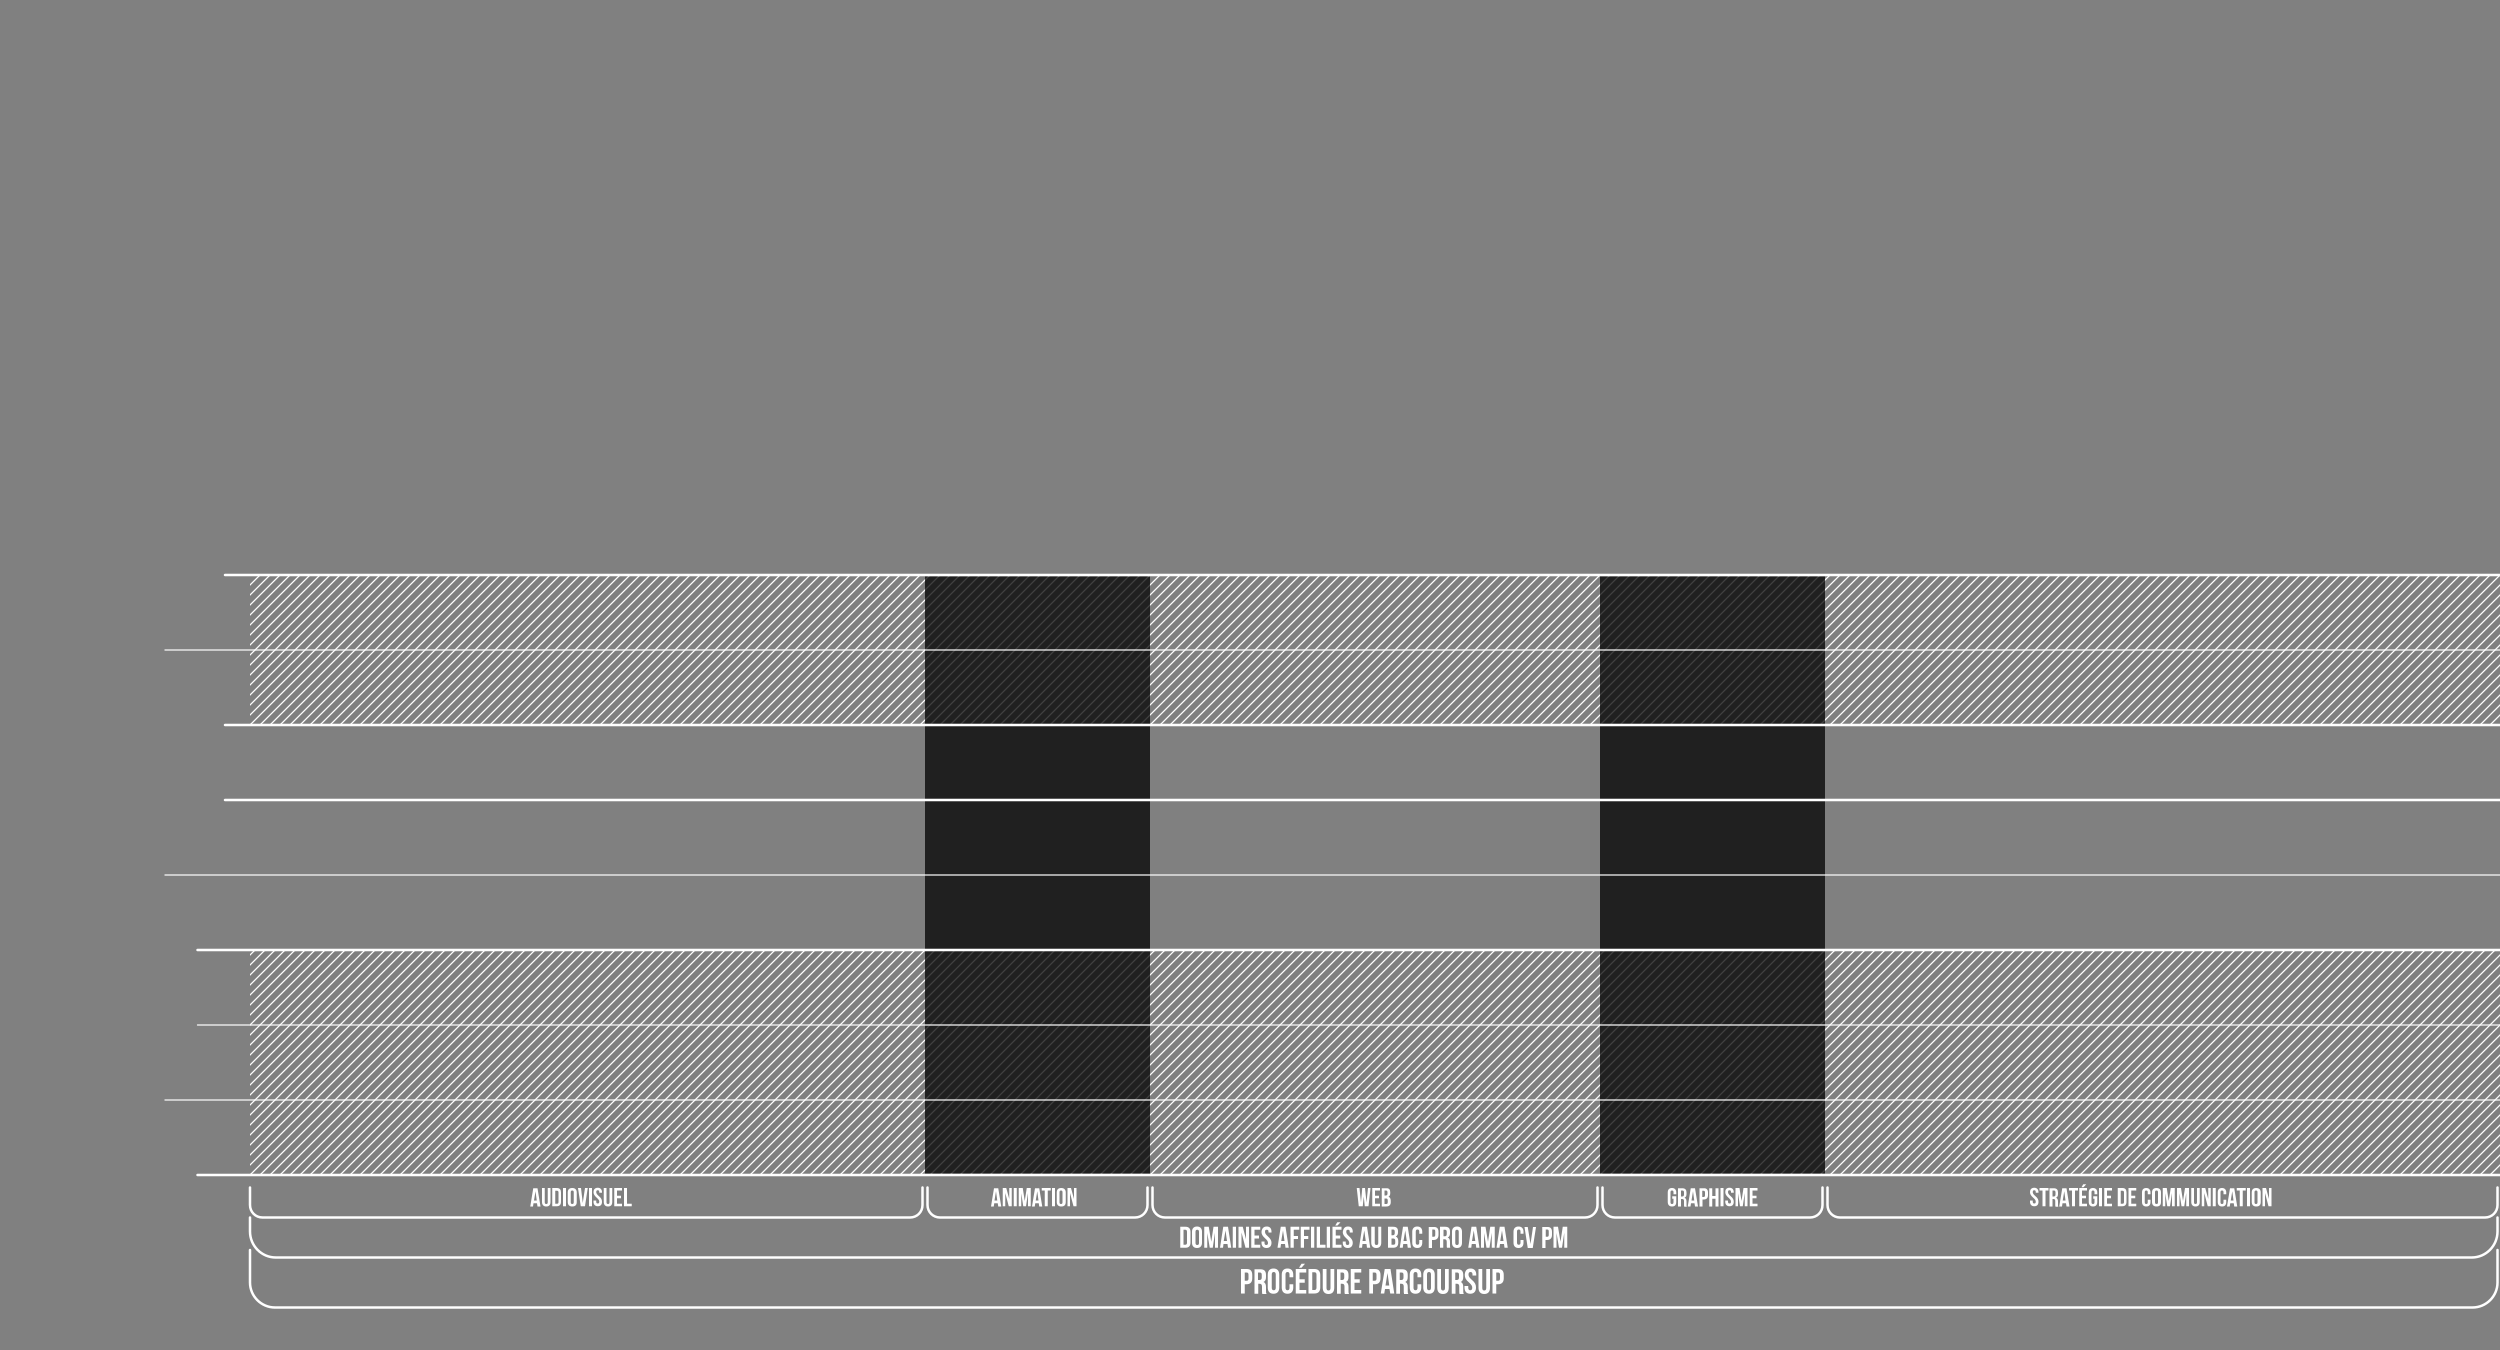 <svg xmlns="http://www.w3.org/2000/svg" xmlns:xlink="http://www.w3.org/1999/xlink" xml:space="preserve" viewBox="0 0 1000 540"><rect x="0" y="0" width="1000" height="540" fill="#808080" stroke="none"/><style>.st0{display:none}.st1{display:inline}.st2{fill:none;stroke:#fff;stroke-width:.5;stroke-linecap:round;stroke-linejoin:round;stroke-miterlimit:10}.st3{fill:#fff}.st5{fill:none;stroke:#91e600;stroke-width:.5;stroke-linecap:round;stroke-linejoin:round;stroke-miterlimit:10}.st13{display:inline;opacity:.5}.st14{fill:#91e600}.st22{clip-path:url(#SVGID_32_)}.st23{fill:#363436}.st27{fill:none;stroke:#fff;stroke-linecap:round;stroke-linejoin:round;stroke-miterlimit:10}.st27,.st28,.st29{display:inline}.st28{opacity:.75}.st29{fill:#fff}.st30{font-family:&apos;BebasNeue&apos;}.st31{font-size:10.5px}.st32{font-size:12px}.st33{font-size:14px}.st34{opacity:.75}.st35{fill:none;stroke:#fff;stroke-linecap:round;stroke-linejoin:round;stroke-miterlimit:10}.st38{font-size:10px}.st39{font-size:7.1px}.st40,.st45{fill:none;stroke-width:.5;stroke-linecap:round;stroke-linejoin:round;stroke-miterlimit:10}.st40{display:inline;stroke:#fff}.st45{stroke:#ffbe39}</style><g id="TRAME_bas"><defs><path id="SVGID_33_" d="M100 380h1000v90H100z"/></defs><clipPath id="SVGID_34_"><use xlink:href="#SVGID_33_" overflow="visible"/></clipPath><g clip-path="url(#SVGID_34_)"><path d="M778.2-8.2 221.8 548.2M774.2-8.2 217.8 548.2M770.2-8.2 213.8 548.2M766.2-8.2 209.8 548.2M762.2-8.2 205.8 548.2M758.2-8.2 201.8 548.2M754.2-8.2 197.8 548.2M750.2-8.2 193.8 548.2M746.2-8.2 189.8 548.2M742.2-8.2 185.8 548.2M738.2-8.2 181.8 548.2M734.2-8.2 177.8 548.2M730.2-8.2 173.8 548.2M726.2-8.2 169.8 548.2M722.2-8.2 165.8 548.2M718.2-8.2 161.8 548.2M714.2-8.2 157.8 548.2M710.2-8.2 153.8 548.2M706.2-8.2 149.8 548.2M702.2-8.2 145.8 548.2M698.2-8.2 141.8 548.2M694.2-8.2 137.8 548.2M690.2-8.2 133.8 548.2M686.2-8.2 129.8 548.2M682.2-8.2 125.8 548.2M678.2-8.2 121.8 548.2M674.2-8.2 117.8 548.2M670.2-8.2 113.8 548.2M666.2-8.2 109.8 548.2M662.2-8.2 105.8 548.2M658.2-8.2 101.8 548.2M654.2-8.2 97.8 548.2M650.2-8.2 93.8 548.2M646.2-8.2 89.8 548.2M642.2-8.2 85.8 548.2M638.2-8.2 81.8 548.2M634.2-8.2 77.8 548.2M630.2-8.2 73.8 548.2M626.2-8.2 69.8 548.2M622.2-8.2 65.8 548.2M618.2-8.2 61.8 548.2M614.2-8.2 57.8 548.2M610.2-8.2 53.8 548.2M606.2-8.2 49.8 548.2M602.2-8.2 45.8 548.2M598.2-8.2 41.8 548.2M594.2-8.2 37.8 548.2M590.2-8.2 33.8 548.2M586.2-8.2 29.8 548.2M582.2-8.2 25.8 548.2M578.2-8.2 21.8 548.2M574.2-8.2 17.8 548.2M570.2-8.2 13.8 548.2M566.2-8.2 9.8 548.2M562.2-8.2 5.8 548.2M558.2-8.2 1.8 548.2M554.2-8.2-2.2 548.2M550.2-8.2-6.2 548.2M546.2-8.2-10.2 548.2M542.2-8.2-14.2 548.2M538.2-8.2-18.2 548.2M534.2-8.2-22.2 548.2M530.2-8.2-26.2 548.2M526.2-8.2-30.2 548.2M522.2-8.2-34.2 548.2M518.2-8.2-38.2 548.2M514.2-8.2-42.2 548.2M510.2-8.2-46.2 548.2M506.2-8.2-50.2 548.2M502.2-8.2-54.2 548.2M498.2-8.2-58.2 548.2M494.2-8.2-62.2 548.2M490.2-8.2-66.2 548.2M486.2-8.2-70.2 548.2M482.2-8.2-74.2 548.2M478.2-8.2-78.2 548.2M474.2-8.2-82.2 548.2M470.2-8.2-86.2 548.2M466.2-8.2-90.2 548.2M462.2-8.2-94.2 548.2M458.2-8.2-98.2 548.2M454.2-8.2l-556.4 556.4M450.2-8.2l-556.4 556.4M446.2-8.2l-556.4 556.4M442.2-8.2l-556.4 556.4M438.2-8.2l-556.4 556.4M434.2-8.2l-556.4 556.4M430.2-8.2l-556.4 556.4M426.2-8.2l-556.4 556.4M422.2-8.2l-556.4 556.4M418.2-8.2l-556.4 556.4M414.2-8.2l-556.4 556.4M410.2-8.2l-556.4 556.4M406.2-8.2l-556.4 556.4M402.2-8.2l-556.4 556.4M398.2-8.2l-556.4 556.4M394.2-8.2l-556.4 556.4M390.2-8.2l-556.4 556.4M386.2-8.2l-556.4 556.4M382.2-8.2l-556.4 556.4M378.2-8.2l-556.4 556.4M374.2-8.2l-556.4 556.4M370.2-8.2l-556.4 556.4M366.2-8.2l-556.4 556.4M362.2-8.2l-556.4 556.4M358.2-8.2l-556.4 556.4M354.2-8.2l-556.4 556.4M350.2-8.2l-556.4 556.4M346.2-8.2l-556.4 556.4M342.2-8.2l-556.4 556.4M338.2-8.2l-556.4 556.4M334.2-8.2l-556.4 556.4M330.2-8.2l-556.4 556.4M326.2-8.2l-556.4 556.4M322.2-8.2l-556.4 556.4M318.2-8.2l-556.4 556.4M314.2-8.2l-556.4 556.4M310.2-8.2l-556.4 556.4M306.2-8.2l-556.4 556.4M302.2-8.2l-556.4 556.4M298.2-8.2l-556.4 556.4M294.2-8.2l-556.4 556.4M290.2-8.2l-556.4 556.4M286.2-8.2l-556.4 556.4M282.2-8.2l-556.4 556.4M278.2-8.2l-556.4 556.4M274.2-8.2l-556.4 556.4M270.2-8.2l-556.4 556.4M266.2-8.2l-556.4 556.4M262.2-8.2l-556.4 556.4M258.2-8.2l-556.4 556.4M254.2-8.2l-556.4 556.4M250.2-8.2l-556.4 556.4M246.2-8.2l-556.4 556.4M242.2-8.2l-556.4 556.4M238.2-8.2l-556.4 556.4M234.2-8.2l-556.4 556.4M230.2-8.2l-556.4 556.4M226.2-8.2l-556.4 556.4M222.2-8.2l-556.4 556.4M218.2-8.2l-556.4 556.4M214.2-8.2l-556.4 556.4M210.2-8.2l-556.4 556.4M206.2-8.2l-556.4 556.4M202.2-8.2l-556.4 556.4M198.2-8.2l-556.4 556.4M194.2-8.2l-556.4 556.4M190.2-8.2l-556.4 556.4M186.2-8.2l-556.4 556.4M182.2-8.2l-556.4 556.4M178.2-8.2l-556.4 556.4M174.2-8.2l-556.4 556.4M170.2-8.2l-556.4 556.4M166.2-8.2l-556.4 556.4M162.2-8.2l-556.4 556.4M158.2-8.2l-556.4 556.4M154.2-8.2l-556.4 556.4M150.2-8.2l-556.4 556.4M146.2-8.2l-556.4 556.4M142.2-8.2l-556.4 556.4M138.2-8.2l-556.4 556.4M134.2-8.2l-556.4 556.4M130.2-8.2l-556.4 556.4M126.2-8.2l-556.4 556.4M122.2-8.2l-556.4 556.4M118.2-8.2l-556.4 556.4M114.2-8.2l-556.4 556.4M110.2-8.2l-556.4 556.4M106.2-8.2l-556.4 556.4M102.2-8.2l-556.4 556.4M98.2-8.2l-556.4 556.4M94.2-8.2l-556.4 556.4M90.2-8.2l-556.4 556.4M86.2-8.2l-556.4 556.4M82.2-8.2l-556.4 556.4M78.2-8.2l-556.4 556.4M74.2-8.2l-556.4 556.4M70.2-8.2l-556.4 556.4M66.2-8.2l-556.4 556.4M62.2-8.2l-556.4 556.4M58.2-8.2l-556.4 556.4M54.2-8.2l-556.4 556.4M50.2-8.2l-556.4 556.4M46.2-8.2l-556.4 556.4M42.2-8.2l-556.4 556.4M38.2-8.2l-556.4 556.4M34.2-8.2l-556.4 556.4M30.2-8.2l-556.4 556.4M26.2-8.2l-556.4 556.4M22.2-8.2l-556.4 556.4M18.2-8.2l-556.4 556.4M14.2-8.2l-556.4 556.4M10.2-8.2l-556.4 556.4M6.2-8.2l-556.4 556.4M1554.2-8.2 997.8 548.2M1550.2-8.2 993.8 548.2M1546.2-8.2 989.8 548.2M1542.2-8.2 985.8 548.2M1538.2-8.2 981.8 548.2M1534.2-8.2 977.8 548.2M1530.2-8.2 973.8 548.2M1526.2-8.2 969.8 548.2M1522.2-8.2 965.8 548.2M1518.2-8.2 961.8 548.2M1514.2-8.2 957.8 548.2M1510.2-8.2 953.8 548.2M1506.2-8.2 949.8 548.2M1502.2-8.2 945.8 548.2M1498.2-8.2 941.8 548.2M1494.2-8.2 937.8 548.2M1490.2-8.2 933.8 548.2M1486.2-8.2 929.8 548.2M1482.2-8.2 925.8 548.2M1478.2-8.2 921.8 548.2M1474.2-8.2 917.8 548.2M1470.2-8.2 913.8 548.2M1466.2-8.2 909.8 548.2M1462.2-8.2 905.8 548.2M1458.2-8.2 901.8 548.2M1454.2-8.2 897.8 548.2M1450.2-8.2 893.8 548.2M1446.2-8.2 889.8 548.2M1442.2-8.2 885.8 548.2M1438.2-8.2 881.8 548.2M1434.2-8.2 877.8 548.2M1430.2-8.2 873.8 548.2M1426.2-8.2 869.8 548.2M1422.2-8.2 865.8 548.2M1418.2-8.2 861.8 548.2M1414.2-8.2 857.8 548.2M1410.2-8.2 853.8 548.2M1406.2-8.2 849.8 548.2M1402.2-8.2 845.8 548.2M1398.2-8.2 841.8 548.2M1394.2-8.2 837.8 548.2M1390.2-8.2 833.8 548.2M1386.2-8.2 829.8 548.2M1382.2-8.2 825.8 548.2M1378.2-8.2 821.8 548.2M1374.2-8.2 817.8 548.2M1370.2-8.2 813.8 548.2M1366.2-8.2 809.8 548.2M1362.2-8.2 805.8 548.2M1358.2-8.2 801.8 548.2M1354.2-8.2 797.8 548.2M1350.2-8.2 793.8 548.2M1346.2-8.2 789.8 548.2M1342.2-8.2 785.8 548.2M1338.2-8.2 781.8 548.2M1334.2-8.2 777.8 548.2M1330.2-8.2 773.8 548.2M1326.2-8.2 769.8 548.2M1322.2-8.2 765.8 548.2M1318.2-8.2 761.8 548.2M1314.2-8.2 757.8 548.2M1310.2-8.2 753.8 548.2M1306.2-8.2 749.8 548.2M1302.2-8.2 745.8 548.2M1298.2-8.2 741.8 548.2M1294.2-8.2 737.8 548.2M1290.2-8.2 733.8 548.2M1286.2-8.2 729.8 548.2M1282.2-8.2 725.8 548.2M1278.2-8.2 721.8 548.2M1274.2-8.2 717.8 548.2M1270.2-8.2 713.8 548.2M1266.2-8.2 709.8 548.2M1262.2-8.2 705.8 548.2M1258.2-8.2 701.8 548.2M1254.2-8.2 697.8 548.2M1250.2-8.2 693.8 548.2M1246.2-8.2 689.8 548.2M1242.2-8.2 685.8 548.2M1238.2-8.2 681.8 548.2M1234.2-8.2 677.8 548.2M1230.2-8.2 673.8 548.2M1226.2-8.2 669.8 548.2M1222.2-8.2 665.8 548.2M1218.2-8.2 661.8 548.2M1214.2-8.2 657.8 548.2M1210.2-8.2 653.8 548.2M1206.2-8.2 649.8 548.2M1202.2-8.2 645.8 548.2M1198.2-8.2 641.8 548.2M1194.2-8.2 637.8 548.2M1190.2-8.2 633.8 548.2M1186.2-8.2 629.8 548.2M1182.2-8.2 625.8 548.2M1178.2-8.2 621.8 548.2M1174.2-8.2 617.8 548.2M1170.2-8.2 613.8 548.2M1166.2-8.2 609.8 548.2M1162.2-8.2 605.8 548.2M1158.2-8.2 601.8 548.2M1154.2-8.2 597.8 548.2M1150.2-8.2 593.8 548.2M1146.2-8.2 589.8 548.2M1142.2-8.2 585.8 548.2M1138.2-8.2 581.8 548.2M1134.2-8.2 577.8 548.2M1130.2-8.2 573.8 548.2M1126.2-8.2 569.8 548.2M1122.2-8.2 565.8 548.2M1118.2-8.2 561.8 548.2M1114.2-8.2 557.8 548.2M1110.2-8.2 553.8 548.2M1106.2-8.2 549.8 548.2M1102.2-8.2 545.8 548.2M1098.2-8.2 541.8 548.2M1094.2-8.2 537.8 548.2M1090.2-8.2 533.8 548.2M1086.2-8.2 529.8 548.2M1082.2-8.2 525.8 548.2M1078.2-8.2 521.8 548.2M1074.2-8.2 517.8 548.2M1070.2-8.2 513.8 548.2M1066.2-8.2 509.8 548.2M1062.2-8.2 505.8 548.2M1058.2-8.2 501.8 548.2M1054.2-8.2 497.8 548.2M1050.2-8.2 493.8 548.2M1046.2-8.2 489.8 548.2M1042.2-8.2 485.8 548.2M1038.2-8.2 481.8 548.2M1034.2-8.2 477.8 548.2M1030.2-8.2 473.8 548.2M1026.2-8.2 469.8 548.2M1022.2-8.2 465.8 548.2M1018.2-8.2 461.8 548.2M1014.2-8.2 457.8 548.2M1010.2-8.2 453.8 548.2M1006.2-8.2 449.8 548.2M1002.2-8.2 445.8 548.2M998.2-8.2 441.8 548.2M994.2-8.2 437.8 548.2M990.2-8.2 433.8 548.2M986.2-8.2 429.8 548.2M982.2-8.2 425.8 548.2M978.2-8.2 421.8 548.2M974.2-8.2 417.8 548.2M970.2-8.2 413.8 548.2M966.2-8.2 409.8 548.2M962.2-8.2 405.8 548.2M958.2-8.2 401.8 548.2M954.2-8.2 397.8 548.2M950.2-8.2 393.8 548.2M946.2-8.2 389.8 548.2M942.2-8.2 385.8 548.2M938.2-8.2 381.8 548.2M934.2-8.2 377.8 548.2M930.2-8.2 373.8 548.2M926.2-8.2 369.8 548.2M922.2-8.2 365.8 548.2M918.2-8.2 361.8 548.2M914.2-8.2 357.8 548.2M910.2-8.2 353.8 548.2M906.2-8.2 349.8 548.2M902.2-8.2 345.8 548.2M898.2-8.2 341.8 548.2M894.2-8.2 337.8 548.2M890.2-8.2 333.8 548.2M886.2-8.2 329.8 548.2M882.2-8.2 325.8 548.2M878.2-8.2 321.8 548.2M874.2-8.2 317.8 548.2M870.2-8.2 313.8 548.2M866.2-8.2 309.8 548.2M862.2-8.2 305.8 548.2M858.2-8.2 301.8 548.2M854.2-8.2 297.8 548.2M850.2-8.2 293.8 548.2M846.2-8.2 289.8 548.2M842.2-8.2 285.8 548.2M838.2-8.2 281.8 548.2M834.2-8.2 277.8 548.2M830.2-8.2 273.8 548.2M826.2-8.2 269.8 548.2M822.2-8.2 265.8 548.2M818.2-8.2 261.8 548.2M814.2-8.2 257.8 548.2M810.2-8.2 253.8 548.2M806.2-8.2 249.8 548.2M802.2-8.2 245.8 548.2M798.2-8.2 241.8 548.2M794.2-8.2 237.8 548.2M790.2-8.2 233.8 548.2M786.2-8.2 229.8 548.2M782.2-8.2 225.8 548.2" class="st2"/></g></g><g id="TRAME_haut"><defs><path id="SVGID_35_" d="M100 230h1000v60H100z"/></defs><clipPath id="SVGID_36_"><use xlink:href="#SVGID_35_" overflow="visible"/></clipPath><g clip-path="url(#SVGID_36_)"><path d="M778.2-8.2 221.8 548.2M774.2-8.2 217.8 548.2M770.2-8.2 213.8 548.2M766.2-8.2 209.8 548.2M762.2-8.2 205.8 548.2M758.2-8.2 201.8 548.2M754.2-8.2 197.8 548.2M750.2-8.2 193.8 548.2M746.2-8.2 189.8 548.2M742.2-8.2 185.8 548.2M738.2-8.2 181.8 548.2M734.2-8.2 177.8 548.2M730.2-8.2 173.8 548.2M726.2-8.2 169.8 548.2M722.2-8.2 165.8 548.2M718.2-8.2 161.8 548.2M714.2-8.2 157.8 548.2M710.2-8.2 153.8 548.2M706.2-8.2 149.8 548.2M702.2-8.2 145.8 548.2M698.2-8.2 141.8 548.2M694.2-8.2 137.8 548.2M690.2-8.2 133.8 548.2M686.2-8.2 129.8 548.2M682.2-8.2 125.8 548.2M678.2-8.2 121.8 548.2M674.2-8.2 117.8 548.2M670.2-8.2 113.8 548.2M666.2-8.2 109.8 548.2M662.2-8.2 105.8 548.2M658.2-8.2 101.8 548.2M654.2-8.2 97.8 548.2M650.2-8.2 93.8 548.2M646.2-8.2 89.8 548.2M642.2-8.2 85.8 548.2M638.2-8.2 81.8 548.2M634.2-8.2 77.8 548.2M630.2-8.2 73.8 548.2M626.2-8.2 69.8 548.2M622.2-8.2 65.8 548.2M618.2-8.2 61.8 548.2M614.2-8.2 57.8 548.2M610.2-8.2 53.8 548.2M606.2-8.2 49.8 548.2M602.2-8.2 45.8 548.2M598.2-8.2 41.8 548.2M594.2-8.2 37.8 548.2M590.2-8.2 33.8 548.2M586.2-8.2 29.8 548.2M582.2-8.2 25.8 548.2M578.2-8.2 21.8 548.2M574.2-8.2 17.8 548.2M570.2-8.2 13.8 548.2M566.2-8.2 9.8 548.2M562.2-8.2 5.8 548.2M558.2-8.2 1.8 548.2M554.2-8.2-2.2 548.2M550.2-8.2-6.2 548.2M546.2-8.2-10.2 548.2M542.2-8.2-14.2 548.2M538.2-8.2-18.2 548.2M534.2-8.2-22.2 548.2M530.2-8.2-26.2 548.2M526.2-8.2-30.2 548.2M522.2-8.2-34.2 548.2M518.2-8.2-38.2 548.2M514.2-8.2-42.2 548.2M510.2-8.2-46.2 548.2M506.2-8.2-50.2 548.2M502.2-8.2-54.2 548.2M498.2-8.2-58.2 548.2M494.2-8.2-62.2 548.2M490.2-8.2-66.2 548.2M486.2-8.2-70.2 548.2M482.2-8.2-74.2 548.2M478.2-8.2-78.2 548.2M474.2-8.2-82.2 548.2M470.2-8.2-86.2 548.2M466.2-8.2-90.2 548.2M462.2-8.2-94.2 548.2M458.2-8.2-98.2 548.2M454.2-8.2l-556.4 556.4M450.2-8.2l-556.4 556.4M446.2-8.2l-556.4 556.4M442.2-8.2l-556.4 556.4M438.2-8.2l-556.4 556.4M434.2-8.2l-556.4 556.4M430.2-8.2l-556.4 556.4M426.2-8.2l-556.4 556.4M422.2-8.2l-556.4 556.4M418.2-8.2l-556.4 556.4M414.2-8.2l-556.4 556.4M410.2-8.2l-556.4 556.4M406.2-8.2l-556.4 556.4M402.2-8.2l-556.4 556.4M398.2-8.2l-556.4 556.4M394.2-8.2l-556.4 556.4M390.2-8.2l-556.4 556.4M386.2-8.2l-556.4 556.4M382.2-8.2l-556.4 556.4M378.2-8.2l-556.4 556.4M374.2-8.2l-556.4 556.4M370.2-8.2l-556.4 556.4M366.2-8.2l-556.4 556.4M362.2-8.2l-556.4 556.4M358.2-8.2l-556.4 556.4M354.2-8.2l-556.4 556.4M350.2-8.2l-556.4 556.4M346.2-8.2l-556.4 556.4M342.2-8.2l-556.4 556.4M338.2-8.2l-556.4 556.4M334.2-8.2l-556.4 556.4M330.2-8.2l-556.4 556.4M326.2-8.2l-556.4 556.4M322.2-8.2l-556.4 556.4M318.2-8.2l-556.4 556.4M314.2-8.2l-556.4 556.4M310.2-8.2l-556.4 556.4M306.2-8.2l-556.4 556.4M302.2-8.2l-556.4 556.4M298.2-8.2l-556.4 556.4M294.2-8.2l-556.4 556.4M290.2-8.2l-556.4 556.4M286.2-8.2l-556.4 556.4M282.2-8.2l-556.4 556.4M278.2-8.2l-556.4 556.4M274.2-8.2l-556.4 556.4M270.2-8.2l-556.4 556.4M266.2-8.2l-556.4 556.4M262.2-8.2l-556.4 556.4M258.2-8.2l-556.4 556.4M254.2-8.2l-556.4 556.4M250.2-8.2l-556.4 556.4M246.2-8.2l-556.4 556.4M242.2-8.2l-556.4 556.4M238.2-8.2l-556.4 556.4M234.2-8.2l-556.4 556.4M230.2-8.2l-556.4 556.4M226.2-8.2l-556.4 556.4M222.2-8.2l-556.4 556.4M218.2-8.2l-556.4 556.4M214.2-8.2l-556.4 556.4M210.2-8.2l-556.4 556.4M206.2-8.2l-556.4 556.4M202.2-8.2l-556.4 556.4M198.2-8.2l-556.4 556.4M194.2-8.2l-556.4 556.4M190.2-8.2l-556.4 556.4M186.2-8.2l-556.4 556.4M182.2-8.2l-556.4 556.4M178.2-8.2l-556.4 556.4M174.2-8.2l-556.4 556.4M170.2-8.2l-556.4 556.4M166.2-8.2l-556.4 556.4M162.2-8.2l-556.4 556.4M158.2-8.2l-556.4 556.4M154.2-8.2l-556.4 556.4M150.2-8.2l-556.4 556.4M146.2-8.2l-556.4 556.4M142.2-8.2l-556.4 556.4M138.2-8.2l-556.4 556.4M134.2-8.2l-556.4 556.4M130.2-8.2l-556.4 556.4M126.2-8.2l-556.4 556.4M122.2-8.2l-556.4 556.4M118.2-8.2l-556.4 556.4M114.2-8.2l-556.4 556.4M110.2-8.2l-556.4 556.4M106.2-8.2l-556.4 556.4M102.2-8.2l-556.4 556.4M98.2-8.2l-556.4 556.4M94.2-8.2l-556.4 556.4M90.2-8.2l-556.4 556.4M86.2-8.2l-556.4 556.4M82.2-8.2l-556.4 556.4M78.2-8.2l-556.4 556.4M74.2-8.2l-556.4 556.4M70.2-8.2l-556.4 556.4M66.2-8.2l-556.4 556.4M62.2-8.2l-556.4 556.4M58.2-8.2l-556.4 556.4M54.2-8.2l-556.4 556.4M50.2-8.2l-556.4 556.4M46.2-8.2l-556.4 556.4M42.2-8.2l-556.4 556.4M38.2-8.2l-556.4 556.4M34.2-8.2l-556.4 556.4M30.2-8.2l-556.4 556.4M26.2-8.2l-556.4 556.4M22.2-8.2l-556.4 556.4M18.2-8.2l-556.4 556.4M14.2-8.2l-556.4 556.4M10.2-8.2l-556.4 556.4M6.2-8.2l-556.4 556.4M1554.2-8.2 997.8 548.2M1550.2-8.2 993.8 548.2M1546.2-8.2 989.8 548.2M1542.2-8.2 985.8 548.2M1538.2-8.2 981.8 548.2M1534.2-8.2 977.8 548.2M1530.2-8.2 973.8 548.2M1526.2-8.2 969.8 548.2M1522.2-8.2 965.8 548.2M1518.2-8.2 961.8 548.2M1514.2-8.2 957.8 548.2M1510.2-8.2 953.8 548.2M1506.2-8.2 949.8 548.2M1502.2-8.2 945.8 548.2M1498.2-8.2 941.8 548.2M1494.2-8.2 937.8 548.2M1490.2-8.2 933.8 548.2M1486.2-8.2 929.8 548.2M1482.2-8.2 925.8 548.2M1478.2-8.2 921.8 548.2M1474.2-8.2 917.8 548.2M1470.2-8.2 913.8 548.2M1466.2-8.2 909.8 548.2M1462.2-8.2 905.8 548.2M1458.2-8.2 901.8 548.2M1454.2-8.2 897.8 548.2M1450.2-8.2 893.8 548.2M1446.2-8.2 889.8 548.2M1442.2-8.2 885.8 548.2M1438.2-8.2 881.8 548.2M1434.2-8.2 877.8 548.2M1430.2-8.2 873.8 548.2M1426.2-8.2 869.8 548.2M1422.2-8.2 865.8 548.2M1418.2-8.2 861.8 548.2M1414.2-8.2 857.8 548.2M1410.2-8.2 853.8 548.2M1406.2-8.2 849.8 548.2M1402.2-8.2 845.8 548.2M1398.2-8.2 841.8 548.2M1394.2-8.2 837.8 548.2M1390.2-8.2 833.8 548.2M1386.2-8.2 829.8 548.2M1382.2-8.2 825.8 548.2M1378.2-8.2 821.8 548.2M1374.2-8.2 817.8 548.2M1370.2-8.2 813.8 548.2M1366.2-8.2 809.8 548.2M1362.2-8.2 805.8 548.2M1358.2-8.2 801.8 548.2M1354.2-8.2 797.8 548.2M1350.2-8.2 793.8 548.2M1346.2-8.2 789.8 548.2M1342.2-8.2 785.8 548.2M1338.2-8.2 781.8 548.2M1334.2-8.2 777.8 548.2M1330.2-8.2 773.8 548.2M1326.2-8.2 769.8 548.2M1322.2-8.2 765.8 548.2M1318.2-8.2 761.8 548.2M1314.2-8.2 757.8 548.2M1310.2-8.2 753.8 548.2M1306.2-8.2 749.8 548.2M1302.2-8.2 745.8 548.2M1298.2-8.2 741.8 548.2M1294.2-8.2 737.8 548.2M1290.2-8.2 733.8 548.2M1286.2-8.2 729.8 548.2M1282.2-8.2 725.8 548.2M1278.2-8.2 721.8 548.2M1274.2-8.2 717.8 548.2M1270.2-8.2 713.8 548.2M1266.2-8.2 709.8 548.2M1262.2-8.2 705.8 548.2M1258.2-8.2 701.8 548.2M1254.2-8.2 697.8 548.2M1250.2-8.2 693.8 548.2M1246.2-8.2 689.8 548.2M1242.2-8.2 685.8 548.2M1238.2-8.2 681.8 548.2M1234.2-8.2 677.8 548.2M1230.2-8.2 673.8 548.2M1226.2-8.2 669.8 548.2M1222.2-8.2 665.8 548.2M1218.2-8.2 661.8 548.2M1214.2-8.2 657.8 548.2M1210.2-8.2 653.8 548.2M1206.2-8.2 649.8 548.2M1202.2-8.2 645.8 548.2M1198.2-8.2 641.8 548.2M1194.2-8.2 637.8 548.2M1190.2-8.2 633.8 548.2M1186.2-8.2 629.8 548.2M1182.2-8.2 625.8 548.2M1178.2-8.2 621.8 548.2M1174.2-8.2 617.8 548.2M1170.2-8.2 613.8 548.2M1166.2-8.2 609.8 548.2M1162.2-8.2 605.8 548.2M1158.2-8.2 601.8 548.2M1154.2-8.2 597.8 548.2M1150.2-8.2 593.8 548.2M1146.2-8.2 589.8 548.2M1142.2-8.2 585.8 548.2M1138.2-8.2 581.8 548.2M1134.2-8.2 577.8 548.2M1130.2-8.2 573.8 548.2M1126.2-8.2 569.8 548.2M1122.2-8.2 565.8 548.2M1118.2-8.2 561.8 548.2M1114.2-8.2 557.8 548.2M1110.2-8.2 553.8 548.2M1106.2-8.2 549.8 548.2M1102.2-8.2 545.8 548.2M1098.2-8.2 541.8 548.2M1094.2-8.2 537.8 548.2M1090.2-8.2 533.8 548.2M1086.2-8.2 529.8 548.2M1082.2-8.2 525.8 548.2M1078.2-8.2 521.8 548.2M1074.2-8.2 517.8 548.2M1070.2-8.2 513.8 548.2M1066.2-8.2 509.8 548.2M1062.2-8.2 505.8 548.2M1058.2-8.2 501.8 548.2M1054.2-8.2 497.8 548.2M1050.2-8.2 493.8 548.2M1046.2-8.2 489.8 548.2M1042.2-8.2 485.8 548.2M1038.2-8.2 481.8 548.2M1034.2-8.2 477.8 548.2M1030.2-8.2 473.8 548.2M1026.2-8.2 469.8 548.2M1022.2-8.2 465.8 548.2M1018.2-8.2 461.8 548.2M1014.2-8.2 457.8 548.2M1010.2-8.2 453.8 548.2M1006.2-8.2 449.8 548.2M1002.2-8.2 445.8 548.2M998.2-8.2 441.8 548.2M994.2-8.2 437.8 548.2M990.2-8.2 433.8 548.2M986.2-8.2 429.8 548.2M982.2-8.2 425.8 548.2M978.2-8.2 421.8 548.2M974.2-8.2 417.8 548.2M970.2-8.2 413.8 548.2M966.2-8.2 409.8 548.2M962.2-8.2 405.8 548.2M958.2-8.2 401.8 548.2M954.2-8.2 397.8 548.2M950.2-8.2 393.8 548.2M946.2-8.2 389.8 548.2M942.2-8.2 385.8 548.2M938.2-8.2 381.8 548.2M934.2-8.2 377.8 548.2M930.2-8.2 373.8 548.2M926.2-8.2 369.8 548.2M922.2-8.2 365.8 548.2M918.2-8.2 361.8 548.2M914.2-8.2 357.8 548.2M910.2-8.2 353.8 548.2M906.2-8.2 349.8 548.2M902.2-8.2 345.8 548.2M898.2-8.2 341.8 548.2M894.2-8.2 337.8 548.2M890.2-8.2 333.8 548.2M886.2-8.2 329.8 548.2M882.2-8.2 325.8 548.2M878.2-8.2 321.8 548.2M874.2-8.2 317.8 548.2M870.2-8.2 313.8 548.2M866.2-8.2 309.8 548.2M862.2-8.2 305.8 548.2M858.2-8.2 301.8 548.2M854.2-8.2 297.8 548.2M850.2-8.2 293.8 548.2M846.2-8.2 289.8 548.2M842.2-8.2 285.8 548.2M838.2-8.2 281.8 548.2M834.2-8.2 277.8 548.2M830.2-8.2 273.8 548.2M826.2-8.2 269.8 548.2M822.2-8.2 265.8 548.2M818.2-8.2 261.8 548.2M814.2-8.2 257.8 548.2M810.2-8.2 253.8 548.2M806.2-8.2 249.8 548.2M802.2-8.2 245.8 548.2M798.2-8.2 241.8 548.2M794.2-8.2 237.8 548.2M790.2-8.2 233.8 548.2M786.2-8.2 229.8 548.2M782.2-8.2 225.8 548.2" class="st2"/></g></g><g id="Sous-catégories_2"><path d="M370 230.5h90v239h-90zM640 230.5h90v239h-90z" class="st34"/><path d="M999 487v5.6c0 5.7-4.6 10.4-10.3 10.4H110.3c-5.7 0-10.3-4.7-10.3-10.4V487M369 475v7c0 2.8-2.2 5-5 5H105c-2.8 0-5-2.2-5-5v-7M639 475v7c0 2.8-2.2 5-5 5H466c-2.8 0-5-2.2-5-5v-7M459 475v7c0 2.8-2.2 5-5 5h-78c-2.8 0-5-2.2-5-5v-7M999 475v7c0 2.8-2.2 5-5 5H736c-2.8 0-5-2.2-5-5v-7M729 475v7c0 2.8-2.2 5-5 5h-78c-2.8 0-5-2.2-5-5v-7" class="st35"/><path d="M999 500v13c0 5.5-4.5 10-10 10H110c-5.5 0-10-4.5-10-10v-13" class="st35"/></g><g id="Textes_sous-catégories_2_-_VECTO"><path d="M216.2 482.6H215l-.2-1.3h-1.4l-.2 1.3h-1.1l1.2-7.3h1.7l1.2 7.3zm-2.6-2.4h1.1l-.5-3.7-.6 3.7zM217.9 475.2v5.7c0 .5.2.7.6.7s.6-.2.6-.7v-5.7h1.1v5.6c0 1.2-.6 1.8-1.7 1.8s-1.7-.7-1.7-1.8v-5.6h1.1zM220.9 475.2h1.8c1.2 0 1.7.6 1.7 1.8v3.7c0 1.2-.6 1.8-1.7 1.8h-1.8v-7.3zm1.2 1.1v5.2h.7c.4 0 .6-.2.6-.7V477c0-.5-.2-.7-.6-.7h-.7zM225.2 475.2h1.2v7.3h-1.2v-7.3zM227.1 477c0-1.2.6-1.8 1.8-1.8s1.8.7 1.8 1.8v3.8c0 1.2-.6 1.8-1.8 1.8s-1.8-.7-1.8-1.8V477zm1.2 3.9c0 .5.2.7.6.7s.6-.2.6-.7v-4c0-.5-.2-.7-.6-.7s-.6.2-.6.7v4zM233.1 481.2l.9-6h1.1l-1.1 7.3h-1.7l-1.1-7.3h1.2l.7 6zM235.6 475.2h1.2v7.3h-1.2v-7.3zM239.1 475.1c1.1 0 1.7.7 1.7 1.8v.2h-1.1v-.3c0-.5-.2-.7-.6-.7-.4 0-.6.2-.6.7 0 .5.2.9 1 1.6 1 .8 1.3 1.5 1.3 2.3 0 1.2-.6 1.8-1.7 1.8s-1.7-.7-1.7-1.8v-.5h1.1v.5c0 .5.2.7.6.7s.6-.2.6-.7c0-.5-.2-.9-1-1.6-1-.9-1.3-1.5-1.3-2.3 0-1 .6-1.7 1.7-1.7zM242.6 475.2v5.7c0 .5.2.7.6.7s.6-.2.6-.7v-5.7h1.1v5.6c0 1.2-.6 1.8-1.7 1.8s-1.7-.7-1.7-1.8v-5.6h1.1zM246.8 478.3h1.6v1h-1.6v2.2h2v1h-3.1v-7.3h3.1v1h-2v2.1zM249.6 475.2h1.2v6.3h1.9v1h-3.1v-7.3z" class="st3"/><g><path d="m545.5 478.6-.4 3.9h-1.6l-.8-7.3h1.1l.6 5.8.5-5.8h1.1l.6 5.8.6-5.8h1l-.8 7.3h-1.5l-.4-3.9zM550 478.3h1.6v1H550v2.2h2v1h-3.1v-7.3h3.1v1h-2v2.1zM556.1 476.9v.3c0 .8-.2 1.2-.7 1.5.6.2.9.8.9 1.6v.6c0 1.1-.6 1.7-1.8 1.7h-1.8v-7.3h1.7c1.2-.1 1.7.5 1.7 1.6zm-2.3-.6v1.9h.5c.4 0 .7-.2.7-.8v-.4c0-.5-.2-.8-.6-.8h-.6zm0 3v2.3h.7c.4 0 .6-.2.6-.7v-.6c0-.7-.2-.9-.7-.9h-.6z" class="st3"/></g><g><path d="M400.5 482.6h-1.2l-.2-1.3h-1.4l-.2 1.3h-1.1l1.2-7.3h1.7l1.2 7.3zm-2.7-2.4h1.1l-.5-3.7-.6 3.7zM402.1 477.2v5.3h-1v-7.3h1.4l1.2 4.4v-4.4h1v7.3h-1.2l-1.4-5.3zM405.5 475.2h1.2v7.3h-1.2v-7.3zM409.9 480.4l.8-5.2h1.6v7.3h-1.1v-5.3l-.8 5.3h-1.1l-.8-5.2v5.2h-1v-7.3h1.6l.8 5.2zM416.9 482.6h-1.2l-.2-1.3h-1.4l-.2 1.3h-1.1l1.2-7.3h1.7l1.2 7.3zm-2.6-2.4h1.1l-.5-3.7-.6 3.7zM416.7 475.2h3.6v1h-1.2v6.3h-1.2v-6.3h-1.2v-1zM420.8 475.2h1.2v7.3h-1.2v-7.3zM422.7 477c0-1.2.6-1.8 1.8-1.8s1.8.7 1.8 1.8v3.8c0 1.2-.6 1.8-1.8 1.8s-1.8-.7-1.8-1.8V477zm1.1 3.9c0 .5.2.7.6.7s.6-.2.6-.7v-4c0-.5-.2-.7-.6-.7s-.6.2-.6.7v4zM428 477.2v5.3h-1v-7.3h1.4l1.2 4.4v-4.4h1v7.3h-1.2l-1.4-5.3z" class="st3"/></g><g><path d="M500.9 510v1.3c0 1.6-.8 2.4-2.3 2.4h-.7v3.7h-1.5v-9.8h2.3c1.5 0 2.2.8 2.2 2.4zm-3-1v3.3h.7c.5 0 .8-.2.8-.9v-1.5c0-.7-.3-.9-.8-.9h-.7zM504.9 517.4c-.1-.3-.1-.4-.1-1.2v-1.5c0-.9-.3-1.2-1-1.2h-.5v4h-1.5v-9.8h2.3c1.6 0 2.3.7 2.3 2.3v.8c0 1-.3 1.7-1 2 .8.3 1 1.1 1 2.1v1.5c0 .5 0 .8.2 1.2h-1.7zm-1.7-8.4v3h.6c.6 0 .9-.3.9-1v-1c0-.7-.2-1-.8-1h-.7zM507.1 509.9c0-1.6.8-2.5 2.3-2.5s2.3.9 2.3 2.5v5.1c0 1.6-.8 2.5-2.3 2.5s-2.3-.9-2.3-2.5v-5.1zm1.6 5.2c0 .7.3 1 .8 1s.8-.3.8-1v-5.3c0-.7-.3-1-.8-1s-.8.3-.8 1v5.3zM517.3 513.7v1.3c0 1.6-.8 2.5-2.3 2.5s-2.3-.9-2.3-2.5v-5.1c0-1.6.8-2.5 2.3-2.5s2.3.9 2.3 2.5v1h-1.5v-1.1c0-.7-.3-1-.8-1s-.8.3-.8 1v5.3c0 .7.3 1 .8 1s.8-.3.8-1v-1.4h1.5zM519.8 511.7h2.1v1.4h-2.1v2.9h2.7v1.4h-4.2v-9.8h4.2v1.4h-2.7v2.7zm2.2-6.2-1.4 1.6h-1l1-1.6h1.4zM523.4 507.6h2.4c1.5 0 2.3.9 2.3 2.4v5c0 1.6-.8 2.4-2.3 2.4h-2.4v-9.8zm1.5 1.4v7h.9c.5 0 .8-.3.8-1v-5.1c0-.7-.3-1-.8-1h-.9zM530.6 507.6v7.6c0 .7.3 1 .8 1s.8-.3.8-1v-7.6h1.5v7.5c0 1.6-.8 2.5-2.3 2.5s-2.3-.9-2.3-2.5v-7.5h1.5zM537.9 517.4c-.1-.3-.1-.4-.1-1.2v-1.5c0-.9-.3-1.2-1-1.2h-.5v4h-1.5v-9.8h2.3c1.6 0 2.3.7 2.3 2.3v.8c0 1-.3 1.7-1 2 .8.3 1 1.1 1 2.1v1.5c0 .5 0 .8.2 1.2h-1.7zm-1.7-8.4v3h.6c.6 0 .9-.3.9-1v-1c0-.7-.2-1-.8-1h-.7zM541.8 511.7h2.1v1.4h-2.1v2.9h2.7v1.4h-4.2v-9.8h4.2v1.4h-2.7v2.7zM552.2 510v1.3c0 1.6-.8 2.4-2.3 2.4h-.7v3.7h-1.5v-9.8h2.3c1.4 0 2.2.8 2.2 2.4zm-3.1-1v3.3h.7c.5 0 .8-.2.8-.9v-1.5c0-.7-.3-.9-.8-.9h-.7zM557.7 517.4h-1.6l-.3-1.8H554l-.3 1.8h-1.4l1.6-9.8h2.3l1.5 9.8zm-3.5-3.2h1.5l-.7-5-.8 5zM561.6 517.4c-.1-.3-.1-.4-.1-1.2v-1.5c0-.9-.3-1.2-1-1.2h-.5v4h-1.5v-9.8h2.3c1.6 0 2.3.7 2.3 2.3v.8c0 1-.3 1.7-1 2 .8.3 1 1.1 1 2.1v1.5c0 .5 0 .8.2 1.2h-1.7zm-1.7-8.4v3h.6c.6 0 .9-.3.9-1v-1c0-.7-.2-1-.8-1h-.7zM568.5 513.7v1.3c0 1.6-.8 2.5-2.3 2.5s-2.3-.9-2.3-2.5v-5.1c0-1.6.8-2.5 2.3-2.5s2.3.9 2.3 2.5v1H567v-1.1c0-.7-.3-1-.8-1s-.8.3-.8 1v5.3c0 .7.3 1 .8 1s.8-.3.8-1v-1.4h1.5zM569.3 509.9c0-1.6.8-2.5 2.3-2.5s2.3.9 2.3 2.5v5.1c0 1.6-.8 2.5-2.3 2.5s-2.3-.9-2.3-2.5v-5.1zm1.5 5.2c0 .7.3 1 .8 1s.8-.3.8-1v-5.3c0-.7-.3-1-.8-1s-.8.3-.8 1v5.3zM576.4 507.6v7.6c0 .7.3 1 .8 1s.8-.3.8-1v-7.6h1.5v7.5c0 1.6-.8 2.5-2.3 2.5s-2.3-.9-2.3-2.5v-7.5h1.5zM583.8 517.4c-.1-.3-.1-.4-.1-1.2v-1.5c0-.9-.3-1.2-1-1.2h-.5v4h-1.5v-9.8h2.3c1.6 0 2.3.7 2.3 2.3v.8c0 1-.3 1.7-1 2 .8.3 1 1.1 1 2.1v1.5c0 .5 0 .8.2 1.2h-1.7zm-1.7-8.4v3h.6c.6 0 .9-.3.9-1v-1c0-.7-.2-1-.8-1h-.7zM588.2 507.4c1.5 0 2.3.9 2.3 2.5v.3H589v-.4c0-.7-.3-1-.8-1s-.8.3-.8 1 .3 1.2 1.3 2.1c1.3 1.1 1.7 1.9 1.7 3.1 0 1.6-.8 2.5-2.3 2.5s-2.3-.9-2.3-2.5v-.6h1.5v.7c0 .7.3 1 .8 1s.8-.3.8-1-.3-1.2-1.3-2.1c-1.3-1.1-1.7-1.9-1.7-3.1.1-1.6.8-2.5 2.3-2.5zM592.9 507.6v7.6c0 .7.3 1 .8 1s.8-.3.8-1v-7.6h1.5v7.5c0 1.6-.8 2.5-2.3 2.5s-2.3-.9-2.3-2.5v-7.5h1.5zM601.5 510v1.3c0 1.6-.8 2.4-2.3 2.4h-.7v3.7H597v-9.8h2.3c1.5 0 2.2.8 2.2 2.4zm-3-1v3.3h.7c.5 0 .8-.2.8-.9v-1.5c0-.7-.3-.9-.8-.9h-.7z" class="st3"/></g><g><path d="M813.7 475.1c1.1 0 1.7.7 1.7 1.8v.2h-1.1v-.3c0-.5-.2-.7-.6-.7s-.6.2-.6.7c0 .5.2.9 1 1.6 1 .8 1.3 1.5 1.3 2.3 0 1.2-.6 1.8-1.7 1.8s-1.7-.7-1.7-1.8v-.5h1.1v.5c0 .5.2.7.6.7.4 0 .6-.2.6-.7 0-.5-.2-.9-1-1.6-1-.9-1.3-1.5-1.3-2.3 0-1 .6-1.7 1.7-1.7zM815.8 475.2h3.6v1h-1.2v6.3H817v-6.3h-1.2v-1zM822.2 482.6c-.1-.2-.1-.3-.1-.9v-1.2c0-.7-.2-.9-.8-.9h-.3v3h-1.2v-7.3h1.7c1.2 0 1.7.6 1.7 1.7v.6c0 .8-.2 1.2-.8 1.5.6.2.8.8.8 1.6v1.1c0 .4 0 .6.1.9h-1.1zm-1.2-6.3v2.3h.5c.4 0 .7-.2.7-.8v-.8c0-.5-.2-.8-.6-.8h-.6zM827.8 482.6h-1.2l-.2-1.3H825l-.2 1.3h-1.1l1.2-7.3h1.7l1.2 7.3zm-2.7-2.4h1.1l-.5-3.7-.6 3.7zM827.6 475.2h3.6v1H830v6.3h-1.2v-6.3h-1.2v-1zM832.8 478.3h1.6v1h-1.6v2.2h2v1h-3.1v-7.3h3.1v1h-2v2.1zm1.7-4.6-1.1 1.2h-.8l.7-1.2h1.2zM837.3 478.5h1.6v2.3c0 1.2-.6 1.8-1.7 1.8s-1.7-.7-1.7-1.8V477c0-1.2.6-1.8 1.7-1.8s1.7.7 1.7 1.8v.7h-1.1v-.8c0-.5-.2-.7-.6-.7-.4 0-.6.2-.6.7v4c0 .5.2.7.6.7.4 0 .6-.2.6-.7v-1.4h-.5v-1zM839.6 475.2h1.2v7.3h-1.2v-7.3zM842.8 478.3h1.6v1h-1.6v2.2h2v1h-3.1v-7.3h3.1v1h-2v2.1zM847.1 475.2h1.8c1.2 0 1.7.6 1.7 1.8v3.7c0 1.2-.6 1.8-1.7 1.8h-1.8v-7.3zm1.2 1.1v5.2h.7c.4 0 .6-.2.6-.7V477c0-.5-.2-.7-.6-.7h-.7zM852.5 478.3h1.6v1h-1.6v2.2h2v1h-3.1v-7.3h3.1v1h-2v2.1zM860.2 479.8v1c0 1.2-.6 1.8-1.7 1.8s-1.7-.7-1.7-1.8V477c0-1.2.6-1.8 1.7-1.8s1.7.7 1.7 1.8v.7h-1.1v-.8c0-.5-.2-.7-.6-.7s-.6.2-.6.7v4c0 .5.2.7.6.7s.6-.2.6-.7v-1h1.1zM860.8 477c0-1.2.6-1.8 1.8-1.8s1.8.7 1.8 1.8v3.8c0 1.2-.6 1.8-1.8 1.8s-1.8-.7-1.8-1.8V477zm1.2 3.9c0 .5.2.7.6.7s.6-.2.6-.7v-4c0-.5-.2-.7-.6-.7s-.6.2-.6.7v4zM867.5 480.4l.8-5.2h1.6v7.3h-1.1v-5.3l-.8 5.3h-1.1l-.8-5.2v5.2h-1v-7.3h1.6l.8 5.2zM873.2 480.4l.8-5.2h1.6v7.3h-1.1v-5.3l-.8 5.3h-1.1l-.8-5.2v5.2h-1v-7.3h1.6l.8 5.2zM877.6 475.2v5.7c0 .5.2.7.6.7s.6-.2.6-.7v-5.7h1.1v5.6c0 1.2-.6 1.8-1.7 1.8s-1.7-.7-1.7-1.8v-5.6h1.1zM881.7 477.2v5.3h-1v-7.3h1.4l1.2 4.4v-4.4h1v7.3h-1.2l-1.4-5.3zM885.1 475.2h1.2v7.3h-1.2v-7.3zM890.5 479.8v1c0 1.2-.6 1.8-1.7 1.8s-1.7-.7-1.7-1.8V477c0-1.2.6-1.8 1.7-1.8s1.7.7 1.7 1.8v.7h-1.1v-.8c0-.5-.2-.7-.6-.7s-.6.2-.6.7v4c0 .5.2.7.6.7s.6-.2.6-.7v-1h1.1zM894.9 482.6h-1.2l-.2-1.3h-1.4l-.2 1.3h-1.1l1.2-7.3h1.7l1.2 7.3zm-2.6-2.4h1.1l-.5-3.7-.6 3.7zM894.7 475.2h3.6v1h-1.2v6.3h-1.2v-6.3h-1.2v-1zM898.8 475.2h1.2v7.3h-1.2v-7.3zM900.7 477c0-1.2.6-1.8 1.8-1.8s1.8.7 1.8 1.8v3.8c0 1.2-.6 1.8-1.8 1.8s-1.8-.7-1.8-1.8V477zm1.1 3.9c0 .5.2.7.6.7s.6-.2.6-.7v-4c0-.5-.2-.7-.6-.7s-.6.2-.6.7v4zM906 477.2v5.3h-1v-7.3h1.4l1.2 4.4v-4.4h1v7.3h-1.2l-1.4-5.3z" class="st3"/></g><g><path d="M668.9 478.5h1.6v2.3c0 1.2-.6 1.8-1.7 1.8s-1.7-.7-1.7-1.8V477c0-1.2.6-1.8 1.7-1.8s1.7.7 1.7 1.8v.7h-1.1v-.8c0-.5-.2-.7-.6-.7s-.6.2-.6.7v4c0 .5.2.7.6.7s.6-.2.6-.7v-1.4h-.5v-1zM673.7 482.6c-.1-.2-.1-.3-.1-.9v-1.2c0-.7-.2-.9-.8-.9h-.4v3h-1.2v-7.3h1.7c1.2 0 1.7.6 1.7 1.7v.6c0 .8-.2 1.2-.8 1.5.6.2.8.8.8 1.6v1.1c0 .4 0 .6.1.9h-1zm-1.3-6.3v2.3h.5c.4 0 .7-.2.7-.8v-.8c0-.5-.2-.8-.6-.8h-.6zM679.2 482.6H678l-.2-1.3h-1.4l-.2 1.3h-1.1l1.2-7.3h1.7l1.2 7.3zm-2.6-2.4h1.1l-.5-3.7-.6 3.7zM683.2 477v1c0 1.2-.6 1.8-1.7 1.8h-.5v2.8h-1.2v-7.3h1.7c1.1-.1 1.7.6 1.7 1.7zm-2.3-.7v2.5h.5c.4 0 .6-.2.6-.7V477c0-.5-.2-.7-.6-.7h-.5zM684.9 482.6h-1.2v-7.3h1.2v3.1h1.3v-3.1h1.2v7.3h-1.2v-3.1h-1.3v3.1zM688.2 475.2h1.2v7.3h-1.2v-7.3zM691.8 475.1c1.1 0 1.7.7 1.7 1.8v.2h-1.1v-.3c0-.5-.2-.7-.6-.7-.4 0-.6.2-.6.7 0 .5.2.9 1 1.6 1 .8 1.3 1.5 1.3 2.3 0 1.2-.6 1.8-1.7 1.8s-1.7-.7-1.7-1.8v-.5h1.1v.5c0 .5.2.7.6.7s.6-.2.6-.7c0-.5-.2-.9-1-1.6-1-.9-1.3-1.5-1.3-2.3 0-1 .5-1.7 1.7-1.7zM696.6 480.4l.8-5.2h1.6v7.3h-1.1v-5.3l-.8 5.3H696l-.8-5.2v5.2h-1v-7.3h1.6l.8 5.2zM701 478.3h1.6v1H701v2.2h2v1h-3.1v-7.3h3.1v1h-2v2.1z" class="st3"/></g><g><path d="M472.1 490.7h2.1c1.3 0 2 .7 2 2.1v4.2c0 1.3-.6 2.1-2 2.1h-2.1v-8.4zm1.3 1.2v6h.7c.4 0 .7-.2.7-.8v-4.4c0-.6-.3-.8-.7-.8h-.7zM476.8 492.7c0-1.3.7-2.1 2-2.1s2 .8 2 2.1v4.4c0 1.3-.7 2.1-2 2.1s-2-.8-2-2.1v-4.4zm1.4 4.5c0 .6.3.8.7.8.4 0 .7-.2.7-.8v-4.5c0-.6-.3-.8-.7-.8-.4 0-.7.2-.7.8v4.5zM484.5 496.7l.9-6h1.8v8.4H486v-6l-.9 6h-1.2l-1-5.9v5.9h-1.2v-8.4h1.8l1 6zM492.5 499.1h-1.3l-.2-1.5h-1.6l-.2 1.5H488l1.3-8.4h1.9l1.3 8.4zm-3-2.7h1.3l-.6-4.2-.7 4.2zM493.1 490.7h1.3v8.4h-1.3v-8.4zM496.6 493v6.1h-1.2v-8.4h1.7l1.3 5v-5h1.2v8.4h-1.4l-1.6-6.1zM501.8 494.2h1.8v1.2h-1.8v2.5h2.3v1.2h-3.6v-8.4h3.6v1.2h-2.3v2.3zM506.7 490.6c1.3 0 1.9.8 1.9 2.1v.3h-1.2v-.3c0-.6-.2-.8-.7-.8s-.7.2-.7.8c0 .6.3 1.1 1.1 1.8 1.1 1 1.5 1.7 1.5 2.6 0 1.3-.7 2.1-2 2.1s-2-.8-2-2.1v-.5h1.2v.6c0 .6.3.8.7.8s.7-.2.7-.8c0-.6-.3-1.1-1.1-1.8-1.1-1-1.5-1.7-1.5-2.6.1-1.4.8-2.2 2.1-2.2zM515.5 499.1h-1.3l-.2-1.5h-1.6l-.2 1.5H511l1.3-8.4h1.9l1.3 8.4zm-3-2.7h1.3l-.6-4.2-.7 4.2zM517.5 494.4h1.7v1.2h-1.7v3.5h-1.3v-8.4h3.5v1.2h-2.2v2.5zM521.6 494.4h1.7v1.2h-1.7v3.5h-1.3v-8.4h3.5v1.2h-2.2v2.5zM524.4 490.7h1.3v8.4h-1.3v-8.4zM526.7 490.7h1.3v7.2h2.2v1.2h-3.5v-8.4zM530.7 490.7h1.3v8.4h-1.3v-8.4zM534.3 494.2h1.8v1.2h-1.8v2.5h2.3v1.2H533v-8.4h3.6v1.2h-2.3v2.3zm1.9-5.3-1.2 1.3h-.9l.8-1.3h1.3zM539.2 490.6c1.3 0 1.9.8 1.9 2.1v.3h-1.2v-.3c0-.6-.2-.8-.7-.8s-.7.2-.7.8c0 .6.3 1.1 1.1 1.8 1.1 1 1.5 1.7 1.5 2.6 0 1.3-.7 2.1-2 2.1s-2-.8-2-2.1v-.5h1.2v.6c0 .6.3.8.7.8s.7-.2.7-.8c0-.6-.3-1.1-1.1-1.8-1.1-1-1.5-1.7-1.5-2.6.2-1.4.8-2.2 2.1-2.2zM548.1 499.1h-1.3l-.2-1.5H545l-.2 1.5h-1.2l1.3-8.4h1.9l1.3 8.4zm-3.1-2.7h1.3l-.6-4.2-.7 4.2zM549.9 490.7v6.5c0 .6.3.8.7.8.4 0 .7-.2.7-.8v-6.5h1.2v6.4c0 1.3-.7 2.1-2 2.1s-2-.8-2-2.1v-6.4h1.4zM559.2 492.6v.3c0 .9-.3 1.4-.9 1.7.7.3 1 .9 1 1.8v.7c0 1.3-.7 2-2 2h-2.1v-8.4h2c1.5 0 2 .6 2 1.9zm-2.6-.7v2.2h.5c.5 0 .8-.2.8-.9v-.5c0-.6-.2-.9-.7-.9h-.6zm0 3.4v2.6h.8c.4 0 .7-.2.7-.8v-.7c0-.8-.3-1-.9-1h-.6zM564.4 499.1h-1.3l-.2-1.5h-1.6l-.2 1.5h-1.2l1.3-8.4h1.9l1.3 8.4zm-3-2.7h1.3l-.6-4.2-.7 4.2zM568.9 496v1.1c0 1.3-.7 2.1-2 2.1s-2-.8-2-2.1v-4.4c0-1.3.7-2.1 2-2.1s2 .8 2 2.1v.8h-1.2v-.9c0-.6-.3-.8-.7-.8-.4 0-.7.2-.7.8v4.5c0 .6.3.8.7.8.4 0 .7-.2.7-.8V496h1.2zM575.4 492.8v1.1c0 1.3-.6 2.1-2 2.1h-.6v3.2h-1.3v-8.4h1.9c1.4-.1 2 .6 2 2zm-2.5-.9v2.8h.6c.4 0 .6-.2.6-.8v-1.3c0-.6-.2-.8-.6-.8h-.6zM578.8 499.1c-.1-.2-.1-.3-.1-1v-1.3c0-.8-.3-1.1-.9-1.1h-.5v3.4H576v-8.4h2c1.4 0 2 .6 2 1.9v.7c0 .9-.3 1.4-.9 1.7.7.3.9.9.9 1.8v1.3c0 .4 0 .7.1 1h-1.3zm-1.4-7.2v2.6h.5c.5 0 .8-.2.8-.9v-.8c0-.6-.2-.9-.7-.9h-.6zM580.8 492.7c0-1.3.7-2.1 2-2.1s2 .8 2 2.1v4.4c0 1.3-.7 2.1-2 2.1s-2-.8-2-2.1v-4.4zm1.3 4.5c0 .6.3.8.7.8.4 0 .7-.2.7-.8v-4.5c0-.6-.3-.8-.7-.8-.4 0-.7.2-.7.8v4.5zM591.8 499.1h-1.3l-.2-1.5h-1.6l-.2 1.5h-1.2l1.3-8.4h1.9l1.3 8.4zm-3-2.7h1.3l-.6-4.2-.7 4.2zM595.2 496.7l.9-6h1.8v8.4h-1.2v-6l-.9 6h-1.2l-1-5.9v5.9h-1.2v-8.4h1.8l1 6zM603.1 499.1h-1.3l-.2-1.5H600l-.2 1.5h-1.2l1.3-8.4h1.9l1.3 8.4zm-3-2.7h1.3l-.6-4.2-.7 4.2zM609.4 496v1.1c0 1.3-.7 2.1-2 2.1s-2-.8-2-2.1v-4.4c0-1.3.7-2.1 2-2.1s2 .8 2 2.1v.8h-1.2v-.9c0-.6-.3-.8-.7-.8-.4 0-.7.2-.7.8v4.5c0 .6.3.8.7.8.4 0 .7-.2.7-.8V496h1.2zM612.2 497.6l1-6.8h1.2l-1.3 8.4h-2l-1.3-8.4h1.3l1.1 6.8zM620.8 492.8v1.1c0 1.3-.6 2.1-2 2.1h-.6v3.2h-1.3v-8.4h1.9c1.4-.1 2 .6 2 2zm-2.5-.9v2.8h.6c.4 0 .6-.2.6-.8v-1.3c0-.6-.2-.8-.6-.8h-.6zM624.2 496.7l.9-6h1.8v8.4h-1.2v-6l-.9 6h-1.2l-1-5.9v5.9h-1.2v-8.4h1.8l1 6z" class="st3"/></g></g><g id="Lignes_horiz"><path d="M79 380h921" class="st35"/><path d="M66 350h934M79 410h921M66 440h934" class="st2"/><path d="M79 470h921M90 320h910M90 290h910" class="st35"/><path d="M66 260h934" class="st2"/><path d="M90 230h910" class="st35"/></g></svg>